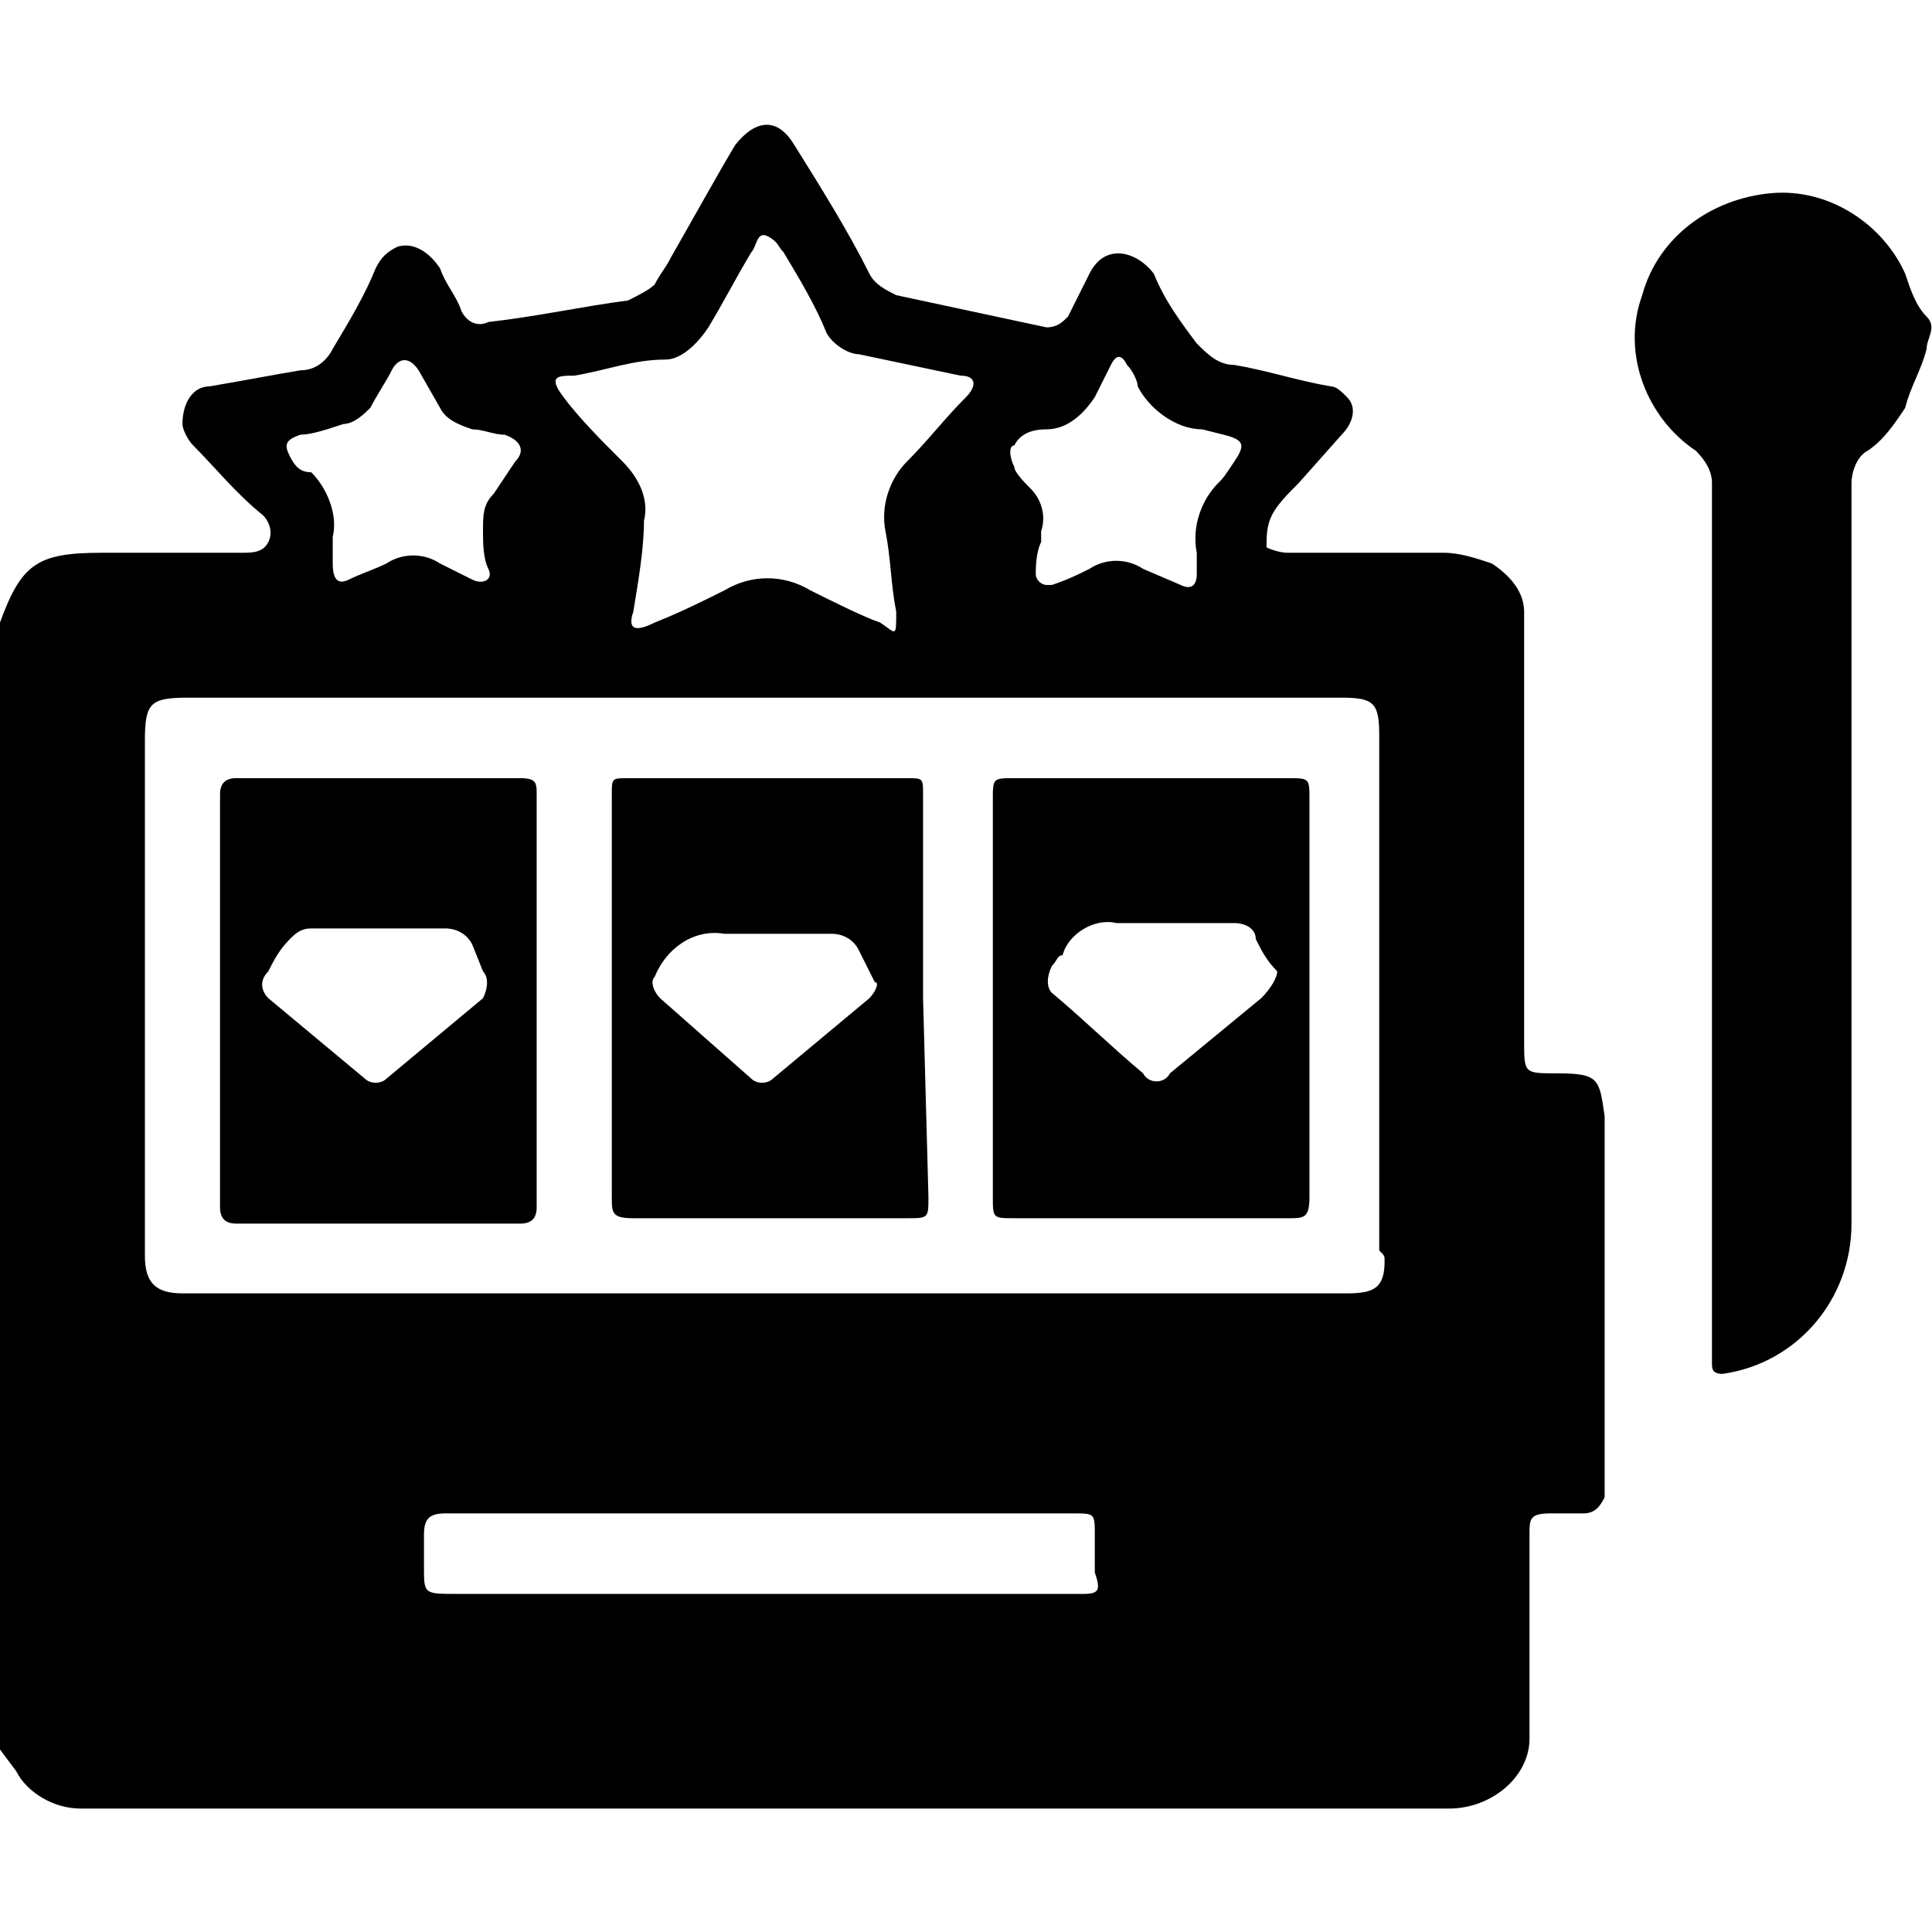 <?xml version="1.0" encoding="utf-8"?>
<!-- Generator: Adobe Illustrator 27.1.1, SVG Export Plug-In . SVG Version: 6.00 Build 0)  -->
<svg version="1.1" id="Layer_1" xmlns="http://www.w3.org/2000/svg" xmlns:xlink="http://www.w3.org/1999/xlink" x="0px" y="0px"
	 viewBox="0 0 36 36" style="enable-background:new 0 0 36 36;" xml:space="preserve">
<style type="text/css">
	.st0{display:none;}
	.st1{display:inline;}
	.st2{fill:#E0C55E;}
</style>
<g id="w1n__x28_a_x29_" class="st0">
	<g class="st1">
		<path class="st2" d="M35.9,6.5c-0.1,0.4-0.3,0.7-0.4,1.1c-0.2,0.3-0.4,0.6-0.7,0.8c-0.2,0.1-0.3,0.4-0.3,0.6v13.8
			c0,1.4-1,2.6-2.4,2.8c-0.2,0-0.2-0.1-0.2-0.2V9c0-0.2-0.1-0.4-0.3-0.6c-0.9-0.6-1.4-1.8-1-2.9c0.3-1.1,1.3-1.8,2.4-1.9
			c1.1-0.1,2.1,0.6,2.5,1.5c0.1,0.3,0.2,0.6,0.4,0.8S35.9,6.3,35.9,6.5z"/>
		<path class="st2" d="M29,20c-0.6,0-0.6,0-0.6-0.6v-8c0-0.4-0.3-0.7-0.6-0.9c-0.3-0.1-0.6-0.2-0.9-0.2c-1,0-1.9,0-2.9,0
			c-0.2,0-0.4-0.1-0.4-0.1c0-0.2,0-0.4,0.1-0.6C23.8,9.4,24,9.2,24.2,9L25,8.1c0.2-0.2,0.3-0.5,0.1-0.7c-0.1-0.1-0.2-0.2-0.3-0.2
			c-0.6-0.1-1.2-0.3-1.8-0.4c-0.3,0-0.5-0.2-0.7-0.4C22,6,21.7,5.6,21.5,5.1c-0.3-0.4-0.9-0.6-1.2,0l-0.4,0.8
			c-0.1,0.1-0.2,0.2-0.4,0.2l-2.8-0.6c-0.2-0.1-0.4-0.2-0.5-0.4c-0.4-0.8-0.9-1.6-1.4-2.4c-0.3-0.5-0.7-0.5-1.1,0
			c-0.3,0.5-0.8,1.4-1.2,2.1c-0.1,0.2-0.2,0.3-0.3,0.5c-0.1,0.1-0.3,0.2-0.5,0.3C10.9,5.7,10,5.9,9.1,6C8.9,6.1,8.7,6,8.6,5.8
			C8.5,5.5,8.3,5.3,8.2,5C8,4.7,7.7,4.5,7.4,4.6C7.2,4.7,7.1,4.8,7,5C6.8,5.5,6.5,6,6.2,6.5C6.1,6.7,5.9,6.9,5.6,6.9
			C5,7,4.5,7.1,3.9,7.2c-0.3,0-0.5,0.3-0.5,0.7c0,0.1,0.1,0.3,0.2,0.4C4,8.7,4.4,9.2,4.9,9.6C5,9.7,5.1,9.9,5,10.1
			c-0.1,0.2-0.3,0.2-0.5,0.2c-0.9,0-1.7,0-2.6,0c-1.2,0-1.5,0.2-1.9,1.3v21L0.3,33c0.2,0.4,0.7,0.7,1.2,0.7h0.3H27
			c0.8,0,1.5-0.6,1.5-1.3c0-0.1,0-0.1,0-0.2c0-1.2,0-2.4,0-3.6c0-0.3,0-0.4,0.4-0.4h0.6c0.2,0,0.3-0.1,0.4-0.3c0,0,0,0,0-0.1
			c0-0.2,0-0.4,0-0.6v-6.4C29.8,20.1,29.8,20,29,20z M18.9,8.3C19,8.1,19.2,8,19.5,8c0.4,0,0.7-0.3,0.9-0.6c0.1-0.2,0.2-0.4,0.3-0.6
			c0.1-0.2,0.2-0.2,0.3,0c0.1,0.1,0.2,0.3,0.2,0.4C21.4,7.6,21.9,8,22.4,8l0.4,0.1c0.4,0.1,0.4,0.2,0.2,0.5
			c-0.2,0.3-0.2,0.3-0.3,0.4c-0.3,0.3-0.5,0.8-0.4,1.3c0,0.1,0,0.3,0,0.4c0,0.2-0.1,0.3-0.3,0.2l-0.7-0.3c-0.3-0.2-0.7-0.2-1,0
			c-0.2,0.1-0.4,0.2-0.7,0.3h-0.1c-0.1,0-0.2-0.1-0.2-0.2s0-0.4,0.1-0.6V9.9c0.1-0.3,0-0.6-0.2-0.8c-0.1-0.1-0.3-0.3-0.3-0.4
			C18.8,8.5,18.8,8.3,18.9,8.3z M10.7,7c0.6-0.1,1.1-0.3,1.7-0.3c0.3,0,0.6-0.3,0.8-0.6c0.3-0.5,0.5-0.9,0.8-1.4
			c0.1-0.1,0.1-0.4,0.3-0.3s0.2,0.2,0.3,0.3c0.3,0.5,0.6,1,0.8,1.5c0.1,0.2,0.4,0.4,0.6,0.4L17.9,7c0.3,0,0.3,0.2,0.1,0.4
			c-0.4,0.4-0.7,0.8-1.1,1.2c-0.3,0.3-0.5,0.8-0.4,1.3s0.1,1,0.2,1.5c0,0.5,0,0.4-0.3,0.2c-0.3-0.1-0.9-0.4-1.3-0.6
			c-0.5-0.3-1.1-0.3-1.6,0c-0.4,0.2-0.8,0.4-1.3,0.6c-0.4,0.2-0.5,0.1-0.4-0.2c0.1-0.6,0.2-1.2,0.2-1.7c0.1-0.4-0.1-0.8-0.4-1.1
			c-0.4-0.4-0.8-0.8-1.1-1.2C10.2,7,10.4,7,10.7,7L10.7,7z M5.6,8.1c0.2,0,0.5-0.1,0.8-0.2c0.2,0,0.4-0.2,0.5-0.3
			C7,7.4,7.2,7.1,7.3,6.9s0.3-0.3,0.5,0l0.4,0.7C8.3,7.8,8.5,7.9,8.8,8C9,8,9.2,8.1,9.4,8.1c0.3,0.1,0.4,0.3,0.2,0.5L9.2,9.2
			C9,9.4,9,9.6,9,9.9c0,0.2,0,0.5,0.1,0.7S9,10.9,8.8,10.8s-0.4-0.2-0.6-0.3c-0.3-0.2-0.7-0.2-1,0c-0.2,0.1-0.5,0.2-0.7,0.3
			s-0.3,0-0.3-0.3s0-0.3,0-0.5c0.1-0.4-0.1-0.9-0.4-1.2c-0.2,0-0.3-0.1-0.4-0.3S5.3,8.2,5.6,8.1L5.6,8.1z M20.2,29.7H8.5
			c-0.6,0-0.6,0-0.6-0.5v-0.6c0-0.3,0.1-0.4,0.4-0.4H20c0.4,0,0.4,0,0.4,0.4v0.7C20.5,29.6,20.5,29.7,20.2,29.7z M25.8,23.5
			c0,0.5-0.2,0.6-0.7,0.6H3.4c-0.5,0-0.7-0.2-0.7-0.7c0-2.4,0-4.8,0-7.2v-2.4c0-0.7,0.1-0.8,0.8-0.8H25c0.6,0,0.7,0.1,0.7,0.7v3.2
			v6.4C25.8,23.4,25.8,23.4,25.8,23.5z"/>
		<path class="st2" d="M17.2,18.6v-3.8c0-0.3,0-0.3-0.3-0.3h-5.2c-0.3,0-0.3,0-0.3,0.3v7.5c0,0.3,0,0.4,0.4,0.4h5.1
			c0.4,0,0.4,0,0.4-0.4L17.2,18.6z M16.2,18.6l-1.8,1.5c-0.1,0.1-0.3,0.1-0.4,0l0,0l-1.7-1.5c-0.1-0.1-0.2-0.3-0.1-0.4l0,0l0,0
			c0.2-0.5,0.7-0.9,1.3-0.8c0.3,0,0.5,0,0.8,0h1.2c0.2,0,0.4,0.1,0.5,0.3c0.1,0.2,0.2,0.4,0.3,0.6C16.4,18.3,16.3,18.5,16.2,18.6
			L16.2,18.6z"/>
		<path class="st2" d="M10,18.6v-3.8c0-0.2,0-0.3-0.3-0.3H4.4c-0.2,0-0.3,0.1-0.3,0.3v7.7c0,0.2,0.1,0.3,0.3,0.3h5.3
			c0.2,0,0.3-0.1,0.3-0.3C10,22.5,10,18.6,10,18.6z M9,18.6l-1.8,1.5c-0.1,0.1-0.3,0.1-0.4,0l0,0L5,18.6c-0.1-0.1-0.2-0.3,0-0.5l0,0
			c0.1-0.2,0.2-0.4,0.4-0.6c0.1-0.1,0.2-0.2,0.4-0.2H7h1.3c0.2,0,0.4,0.1,0.5,0.3L9,18.1C9.1,18.2,9.1,18.4,9,18.6L9,18.6L9,18.6z"
			/>
		<path class="st2" d="M24.4,14.9c0-0.4,0-0.4-0.4-0.4h-5.1c-0.4,0-0.4,0-0.4,0.4v7.4c0,0.4,0,0.4,0.4,0.4H24c0.3,0,0.4,0,0.4-0.4
			c0-0.7,0-1.5,0-2.2C24.4,18.3,24.4,16.6,24.4,14.9z M23.5,18.6L21.8,20c-0.1,0.2-0.4,0.2-0.5,0l0,0c-0.6-0.5-1.1-1-1.7-1.5
			c-0.1-0.1-0.1-0.3,0-0.5l0,0c0.1-0.1,0.1-0.2,0.2-0.2c0.1-0.4,0.6-0.7,1-0.6h0.1h0.8H23c0.2,0,0.4,0.1,0.4,0.3
			c0.1,0.2,0.2,0.4,0.4,0.6C23.8,18.2,23.7,18.4,23.5,18.6C23.6,18.5,23.5,18.6,23.5,18.6L23.5,18.6z"/>
	</g>
</g>
<g id="w1n__x28_d_x29_">
	<g>
		<path d="M35.9,6.5c-0.1,0.4-0.3,0.7-0.4,1.1c-0.2,0.3-0.4,0.6-0.7,0.8c-0.2,0.1-0.3,0.4-0.3,0.6v13.8c0,1.4-1,2.6-2.4,2.8
			c-0.2,0-0.2-0.1-0.2-0.2V9c0-0.2-0.1-0.4-0.3-0.6c-0.9-0.6-1.4-1.8-1-2.9c0.3-1.1,1.3-1.8,2.4-1.9c1.1-0.1,2.1,0.6,2.5,1.5
			c0.1,0.3,0.2,0.6,0.4,0.8S35.9,6.3,35.9,6.5z"/>
		<path d="M29,20c-0.6,0-0.6,0-0.6-0.6v-8c0-0.4-0.3-0.7-0.6-0.9c-0.3-0.1-0.6-0.2-0.9-0.2c-1,0-1.9,0-2.9,0c-0.2,0-0.4-0.1-0.4-0.1
			c0-0.2,0-0.4,0.1-0.6C23.8,9.4,24,9.2,24.2,9L25,8.1c0.2-0.2,0.3-0.5,0.1-0.7c-0.1-0.1-0.2-0.2-0.3-0.2c-0.6-0.1-1.2-0.3-1.8-0.4
			c-0.3,0-0.5-0.2-0.7-0.4C22,6,21.7,5.6,21.5,5.1c-0.3-0.4-0.9-0.6-1.2,0l-0.4,0.8c-0.1,0.1-0.2,0.2-0.4,0.2l-2.8-0.6
			c-0.2-0.1-0.4-0.2-0.5-0.4c-0.4-0.8-0.9-1.6-1.4-2.4c-0.3-0.5-0.7-0.5-1.1,0c-0.3,0.5-0.8,1.4-1.2,2.1c-0.1,0.2-0.2,0.3-0.3,0.5
			c-0.1,0.1-0.3,0.2-0.5,0.3C10.9,5.7,10,5.9,9.1,6C8.9,6.1,8.7,6,8.6,5.8C8.5,5.5,8.3,5.3,8.2,5C8,4.7,7.7,4.5,7.4,4.6
			C7.2,4.7,7.1,4.8,7,5C6.8,5.5,6.5,6,6.2,6.5C6.1,6.7,5.9,6.9,5.6,6.9C5,7,4.5,7.1,3.9,7.2c-0.3,0-0.5,0.3-0.5,0.7
			c0,0.1,0.1,0.3,0.2,0.4C4,8.7,4.4,9.2,4.9,9.6C5,9.7,5.1,9.9,5,10.1c-0.1,0.2-0.3,0.2-0.5,0.2c-0.9,0-1.7,0-2.6,0
			c-1.2,0-1.5,0.2-1.9,1.3v21L0.3,33c0.2,0.4,0.7,0.7,1.2,0.7h0.3H27c0.8,0,1.5-0.6,1.5-1.3c0-0.1,0-0.1,0-0.2c0-1.2,0-2.4,0-3.6
			c0-0.3,0-0.4,0.4-0.4h0.6c0.2,0,0.3-0.1,0.4-0.3c0,0,0,0,0-0.1c0-0.2,0-0.4,0-0.6v-6.4C29.8,20.1,29.8,20,29,20z M18.9,8.3
			C19,8.1,19.2,8,19.5,8c0.4,0,0.7-0.3,0.9-0.6c0.1-0.2,0.2-0.4,0.3-0.6c0.1-0.2,0.2-0.2,0.3,0c0.1,0.1,0.2,0.3,0.2,0.4
			C21.4,7.6,21.9,8,22.4,8l0.4,0.1c0.4,0.1,0.4,0.2,0.2,0.5c-0.2,0.3-0.2,0.3-0.3,0.4c-0.3,0.3-0.5,0.8-0.4,1.3c0,0.1,0,0.3,0,0.4
			c0,0.2-0.1,0.3-0.3,0.2l-0.7-0.3c-0.3-0.2-0.7-0.2-1,0c-0.2,0.1-0.4,0.2-0.7,0.3h-0.1c-0.1,0-0.2-0.1-0.2-0.2s0-0.4,0.1-0.6V9.9
			c0.1-0.3,0-0.6-0.2-0.8c-0.1-0.1-0.3-0.3-0.3-0.4C18.8,8.5,18.8,8.3,18.9,8.3z M10.7,7c0.6-0.1,1.1-0.3,1.7-0.3
			c0.3,0,0.6-0.3,0.8-0.6c0.3-0.5,0.5-0.9,0.8-1.4c0.1-0.1,0.1-0.4,0.3-0.3s0.2,0.2,0.3,0.3c0.3,0.5,0.6,1,0.8,1.5
			c0.1,0.2,0.4,0.4,0.6,0.4L17.9,7c0.3,0,0.3,0.2,0.1,0.4c-0.4,0.4-0.7,0.8-1.1,1.2c-0.3,0.3-0.5,0.8-0.4,1.3s0.1,1,0.2,1.5
			c0,0.5,0,0.4-0.3,0.2c-0.3-0.1-0.9-0.4-1.3-0.6c-0.5-0.3-1.1-0.3-1.6,0c-0.4,0.2-0.8,0.4-1.3,0.6c-0.4,0.2-0.5,0.1-0.4-0.2
			c0.1-0.6,0.2-1.2,0.2-1.7c0.1-0.4-0.1-0.8-0.4-1.1c-0.4-0.4-0.8-0.8-1.1-1.2C10.2,7,10.4,7,10.7,7L10.7,7z M5.6,8.1
			c0.2,0,0.5-0.1,0.8-0.2c0.2,0,0.4-0.2,0.5-0.3C7,7.4,7.2,7.1,7.3,6.9s0.3-0.3,0.5,0l0.4,0.7C8.3,7.8,8.5,7.9,8.8,8
			C9,8,9.2,8.1,9.4,8.1c0.3,0.1,0.4,0.3,0.2,0.5L9.2,9.2C9,9.4,9,9.6,9,9.9c0,0.2,0,0.5,0.1,0.7S9,10.9,8.8,10.8s-0.4-0.2-0.6-0.3
			c-0.3-0.2-0.7-0.2-1,0c-0.2,0.1-0.5,0.2-0.7,0.3s-0.3,0-0.3-0.3s0-0.3,0-0.5c0.1-0.4-0.1-0.9-0.4-1.2c-0.2,0-0.3-0.1-0.4-0.3
			S5.3,8.2,5.6,8.1L5.6,8.1z M20.2,29.7H8.5c-0.6,0-0.6,0-0.6-0.5v-0.6c0-0.3,0.1-0.4,0.4-0.4H20c0.4,0,0.4,0,0.4,0.4v0.7
			C20.5,29.6,20.5,29.7,20.2,29.7z M25.8,23.5c0,0.5-0.2,0.6-0.7,0.6H3.4c-0.5,0-0.7-0.2-0.7-0.7c0-2.4,0-4.8,0-7.2v-2.4
			c0-0.7,0.1-0.8,0.8-0.8H25c0.6,0,0.7,0.1,0.7,0.7v3.2v6.4C25.8,23.4,25.8,23.4,25.8,23.5z"/>
		<path d="M17.2,18.6v-3.8c0-0.3,0-0.3-0.3-0.3h-5.2c-0.3,0-0.3,0-0.3,0.3v7.5c0,0.3,0,0.4,0.4,0.4h5.1c0.4,0,0.4,0,0.4-0.4
			L17.2,18.6z M16.2,18.6l-1.8,1.5c-0.1,0.1-0.3,0.1-0.4,0l0,0l-1.7-1.5c-0.1-0.1-0.2-0.3-0.1-0.4l0,0l0,0c0.2-0.5,0.7-0.9,1.3-0.8
			c0.3,0,0.5,0,0.8,0h1.2c0.2,0,0.4,0.1,0.5,0.3c0.1,0.2,0.2,0.4,0.3,0.6C16.4,18.3,16.3,18.5,16.2,18.6L16.2,18.6z"/>
		<path d="M10,18.6v-3.8c0-0.2,0-0.3-0.3-0.3H4.4c-0.2,0-0.3,0.1-0.3,0.3v7.7c0,0.2,0.1,0.3,0.3,0.3h5.3c0.2,0,0.3-0.1,0.3-0.3
			C10,22.5,10,18.6,10,18.6z M9,18.6l-1.8,1.5c-0.1,0.1-0.3,0.1-0.4,0l0,0L5,18.6c-0.1-0.1-0.2-0.3,0-0.5l0,0
			c0.1-0.2,0.2-0.4,0.4-0.6c0.1-0.1,0.2-0.2,0.4-0.2H7h1.3c0.2,0,0.4,0.1,0.5,0.3L9,18.1C9.1,18.2,9.1,18.4,9,18.6L9,18.6L9,18.6z"
			/>
		<path d="M24.4,14.9c0-0.4,0-0.4-0.4-0.4h-5.1c-0.4,0-0.4,0-0.4,0.4v7.4c0,0.4,0,0.4,0.4,0.4H24c0.3,0,0.4,0,0.4-0.4
			c0-0.7,0-1.5,0-2.2C24.4,18.3,24.4,16.6,24.4,14.9z M23.5,18.6L21.8,20c-0.1,0.2-0.4,0.2-0.5,0l0,0c-0.6-0.5-1.1-1-1.7-1.5
			c-0.1-0.1-0.1-0.3,0-0.5l0,0c0.1-0.1,0.1-0.2,0.2-0.2c0.1-0.4,0.6-0.7,1-0.6h0.1h0.8H23c0.2,0,0.4,0.1,0.4,0.3
			c0.1,0.2,0.2,0.4,0.4,0.6C23.8,18.2,23.7,18.4,23.5,18.6C23.6,18.5,23.5,18.6,23.5,18.6L23.5,18.6z"/>
	</g>
</g>
<g id="w2n">
</g>
<g id="w3n">
</g>
<g id="w4n">
</g>
<g id="w5n">
</g>
<g id="w6n">
</g>
<g id="w7n">
</g>
<g id="w8n">
</g>
<g id="w9n">
</g>
<g id="w10n">
</g>
<g id="w11n">
</g>
<g id="n2a">
</g>
<g id="Layer_14">
</g>
</svg>
